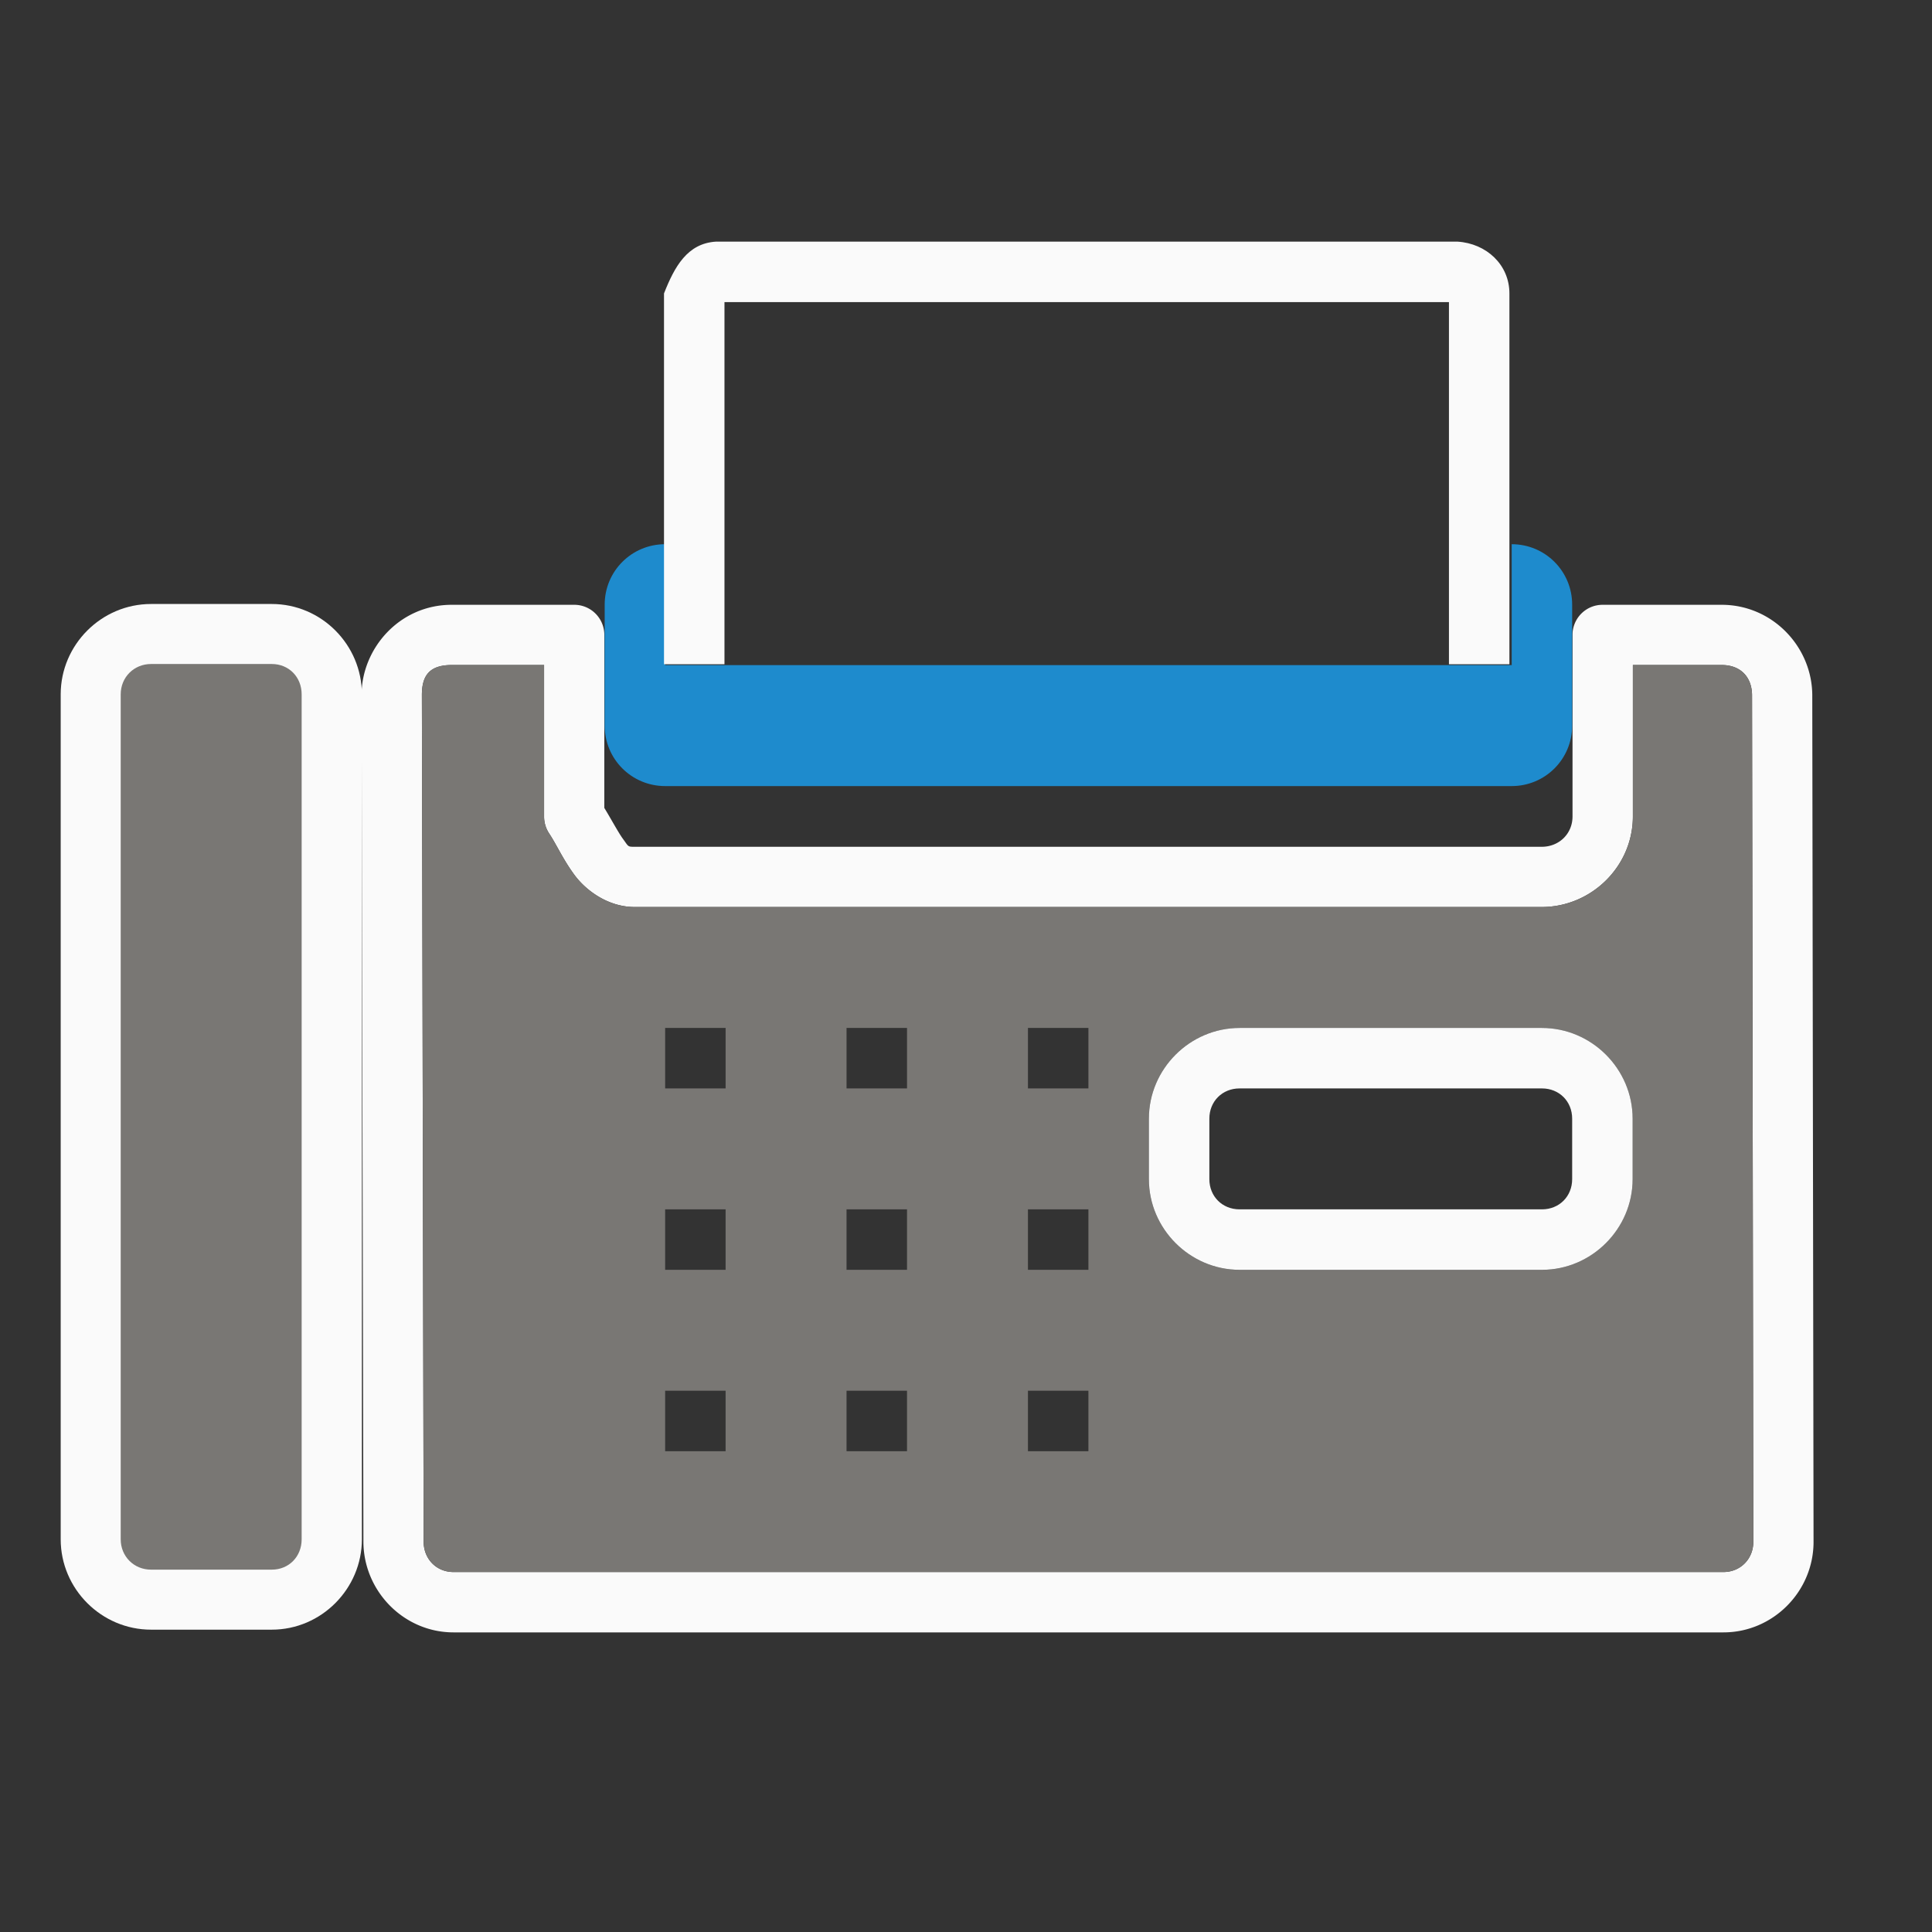 <svg height="32" viewBox="0 0 8.467 8.467" width="32" xmlns="http://www.w3.org/2000/svg"><rect x="0" y="0" width="8.467" height="8.467" fill="#333333" stroke="none"/><g transform="translate(0 -288.533)"><g stroke-width=".265"><path d="m7.471 10.002c-.871 0-1.494.73-1.492 1.498l.031 13.996c.002.817.667 1.5 1.49 1.5h21.002c.823 0 1.492-.68 1.49-1.5l-.021-13.996c-.002-.807-.662-1.498-1.498-1.498h-1.971a.497.497 0 0 0 -.496.494v3.006c0 .285-.22.502-.51.502h-15c-.117 0-.099-.001-.191-.127-.074-.1-.185-.308-.311-.516v-2.865a.497.497 0 0 0 -.494-.494zm0 .996h1.527v2.504a.503.503 0 0 0 .082.279c.123.184.229.429.42.688.191.259.557.531.996.531h15c.822 0 1.508-.672 1.508-1.498v-2.504h1.469c.317 0 .501.204.502.502l.021 13.996c.001.285-.213.502-.494.502h-21.002c-.281 0-.493-.214-.494-.502l-.029-13.996c-.001-.314.112-.502.494-.502z" fill="#fafafa" transform="matrix(.265 0 0 .265 0 288.533)"/><path d="m11 9c-.554 0-1 .446-1 1v2c0 .554.446 1 1 1h14c.554 0 1-.446 1-1v-2c0-.554-.446-1-1-1v2h-1-12-1z" fill="#1e8bcd" stroke-width="1" transform="matrix(.265 0 0 .265 0 288.533)"/><path d="m3.137 289.592c-.125.008-.181.11-.227.227v1.625h.265c0-.529 0-1.058 0-1.587h3.175v1.587h.265c0-.542 0-1.083 0-1.625 0-.126-.101-.219-.227-.227-1.083 0-2.167 0-3.25 0z" fill="#fafafa"/><path d="m7.471 10.998c-.382 0-.495.188-.494.502l.029 13.996c.001.288.213.502.494.502h21.002c.281 0 .495-.217.494-.502l-.021-13.996c-.001-.298-.185-.502-.502-.502h-1.469v2.504c0 .827-.686 1.498-1.508 1.498h-15c-.439 0-.805-.273-.996-.531-.191-.259-.297-.504-.42-.688a.503.503 0 0 1 -.082-.279v-2.504zm3.529 6.002h1v1h-1zm3 0h1v1h-1zm3 0h1v1h-1zm3.5 0h5c.822 0 1.5.678 1.5 1.5v1c0 .822-.678 1.5-1.5 1.5h-5c-.822 0-1.5-.678-1.5-1.5v-1c0-.822.678-1.5 1.5-1.5zm-9.5 3h1v1h-1zm3 0h1v1h-1zm3 0h1v1h-1zm-6 3h1v1h-1zm3 0h1v1h-1zm3 0h1v1h-1z" fill="#797774" transform="matrix(.265 0 0 .265 0 288.533)"/></g><path d="m.662 291.18c-.218 0-.396.179-.396.396v3.703c0 .218.179.396.396.396h.529c.218 0 .395-.18.395-.396v-3.703c0-.217-.177-.396-.395-.396z" fill="#fafafa"/><path d="m20.5 17c-.822 0-1.5.678-1.5 1.5v1c0 .822.678 1.5 1.5 1.5h5c.822 0 1.5-.678 1.5-1.5v-1c0-.822-.678-1.5-1.5-1.5zm0 1h5c.286 0 .5.214.5.5v1c0 .286-.214.5-.5.5h-5c-.286 0-.5-.214-.5-.5v-1c0-.286.214-.5.5-.5z" fill="#fafafa" transform="matrix(.265 0 0 .265 0 288.533)"/><path d="m.662 291.443c-.075 0-.133.058-.133.133v3.703c0 .075.058.133.133.133h.529c.075 0 .131-.057.131-.133v-3.703c0-.076-.056-.133-.131-.133z" fill="#797774"/></g></svg>